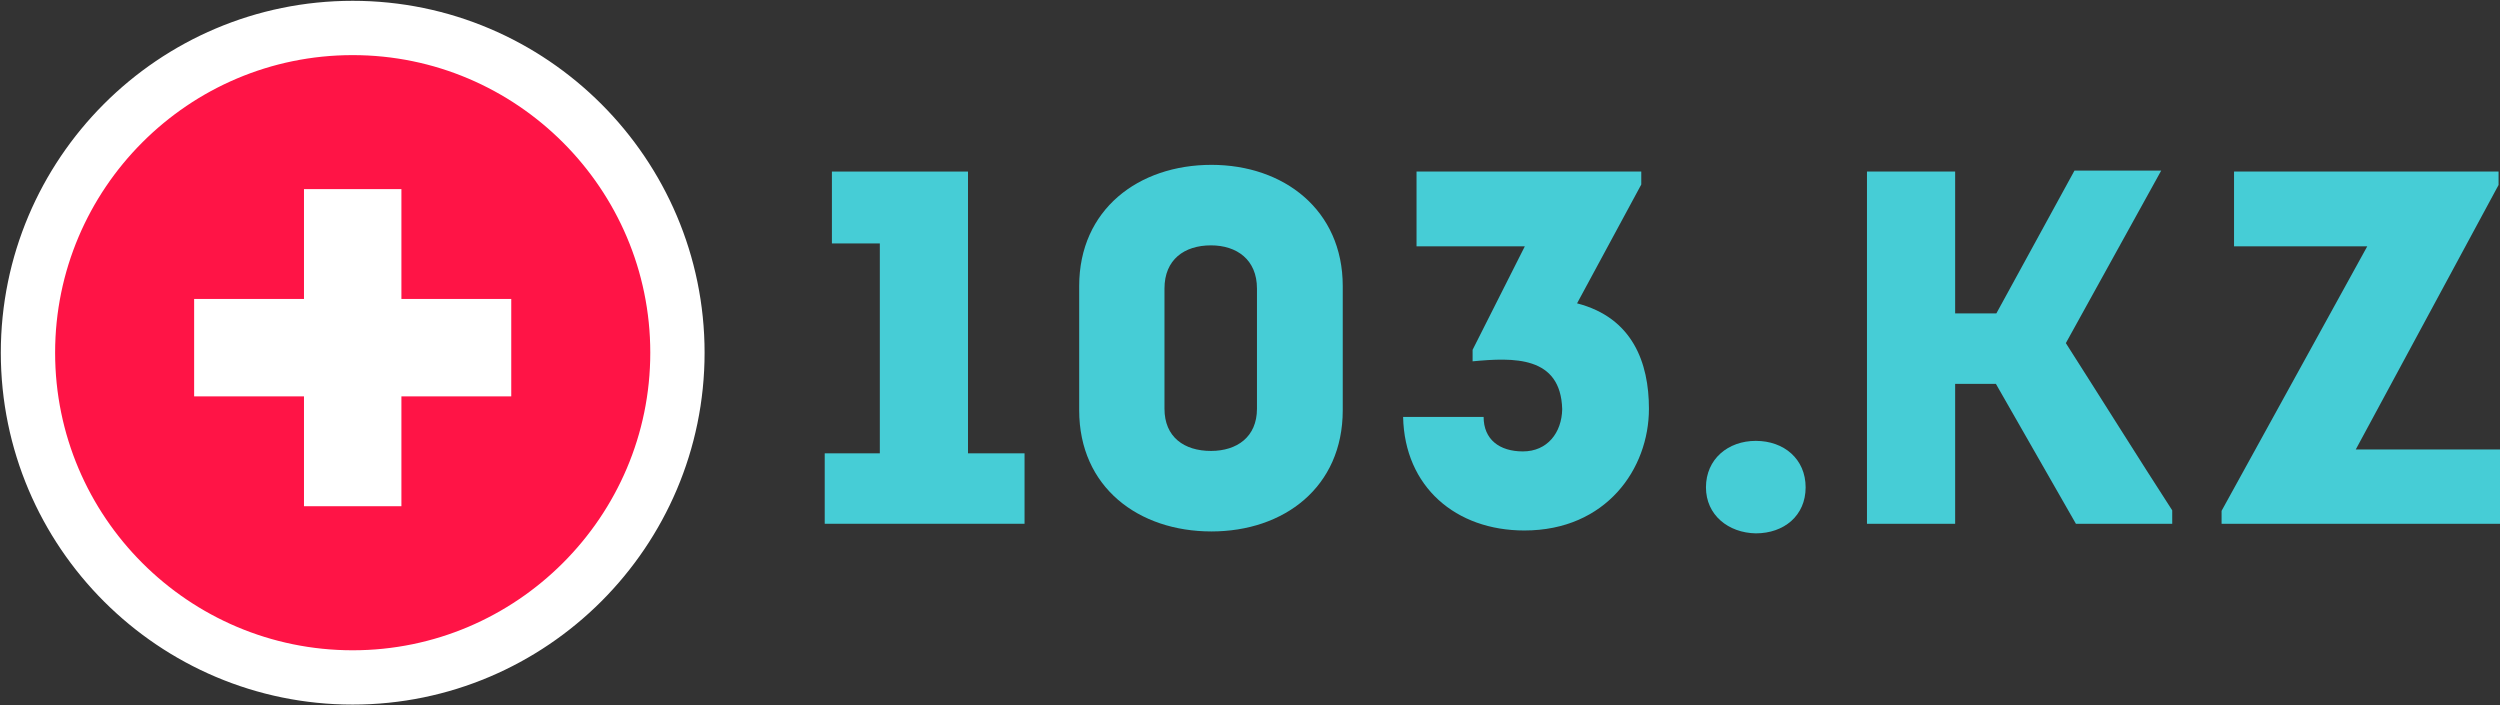 <?xml version="1.0" encoding="UTF-8"?> <svg xmlns="http://www.w3.org/2000/svg" width="1134" height="320" viewBox="0 0 1134 320" fill="none"><rect x="0" y="0" width="1134" height="320" fill="#333333" stroke="none"/><path d="M159.983 12.684C241.124 12.684 307.283 78.843 307.283 159.983C307.283 241.124 241.124 307.283 159.983 307.283C78.856 307.283 12.684 241.354 12.684 159.983C12.684 78.856 78.613 12.684 159.983 12.684Z" fill="#FF1446" stroke="white" stroke-width="24.632"></path><path d="M377.353 110.425V77.82H439.084V205.631H464.733V237.583H374.092V205.631H399.089V110.425H377.353Z" fill="#46CDD6"></path><path d="M609.069 129.771V186.068C609.069 221.064 582.333 241.061 549.511 241.061C516.471 241.061 489.518 221.064 489.518 186.068V129.771C489.518 94.992 516.471 74.777 549.511 74.777C582.333 74.777 609.069 95.21 609.069 129.771ZM570.16 185.416V130.857C570.16 117.816 561.031 111.295 549.293 111.295C537.121 111.295 528.209 117.816 528.209 130.857V185.416C528.209 198.241 537.121 204.544 549.293 204.544C561.031 204.544 570.16 198.241 570.16 185.416Z" fill="#46CDD6"></path><path d="M672.969 189.111C672.969 199.327 680.142 204.761 690.793 204.761C701.878 204.761 708.399 196.284 708.617 185.633C707.965 161.288 686.446 162.158 667.97 163.897V158.68L691.662 111.729H642.538V77.82H744.482V83.689L715.355 137.596C740.569 144.117 747.96 164.549 747.96 185.416C747.96 212.587 728.614 240.627 691.445 240.627C660.362 240.627 637.104 220.846 636.452 189.111H672.969Z" fill="#46CDD6"></path><path d="M773.822 221.063C773.822 208.238 783.821 199.979 796.428 199.979C809.253 199.979 819.034 208.238 819.034 221.063C819.034 233.887 809.253 241.93 796.428 241.93C784.038 241.713 773.822 233.67 773.822 221.063Z" fill="#46CDD6"></path><path d="M1133.35 83.906L1068.57 203.892H1134V237.583H1007.71V231.715L1073.79 111.729H1013.36V77.82H1133.35V83.906Z" fill="#46CDD6"></path><path d="M937.067 155.636L980.323 77.385H940.98L905.549 142.159H886.856V77.82H846.861V237.583H886.856V174.112C892.507 174.112 900.333 174.112 905.332 174.112L941.632 237.583H985.322V231.496C970.541 208.673 952.065 179.111 937.067 155.636Z" fill="#46CDD6"></path><path d="M182.08 135.605V85.781H137.887V135.605H88.063V179.798H137.887V229.622H182.08V179.798H231.904V135.605H182.08Z" fill="white"></path></svg> 